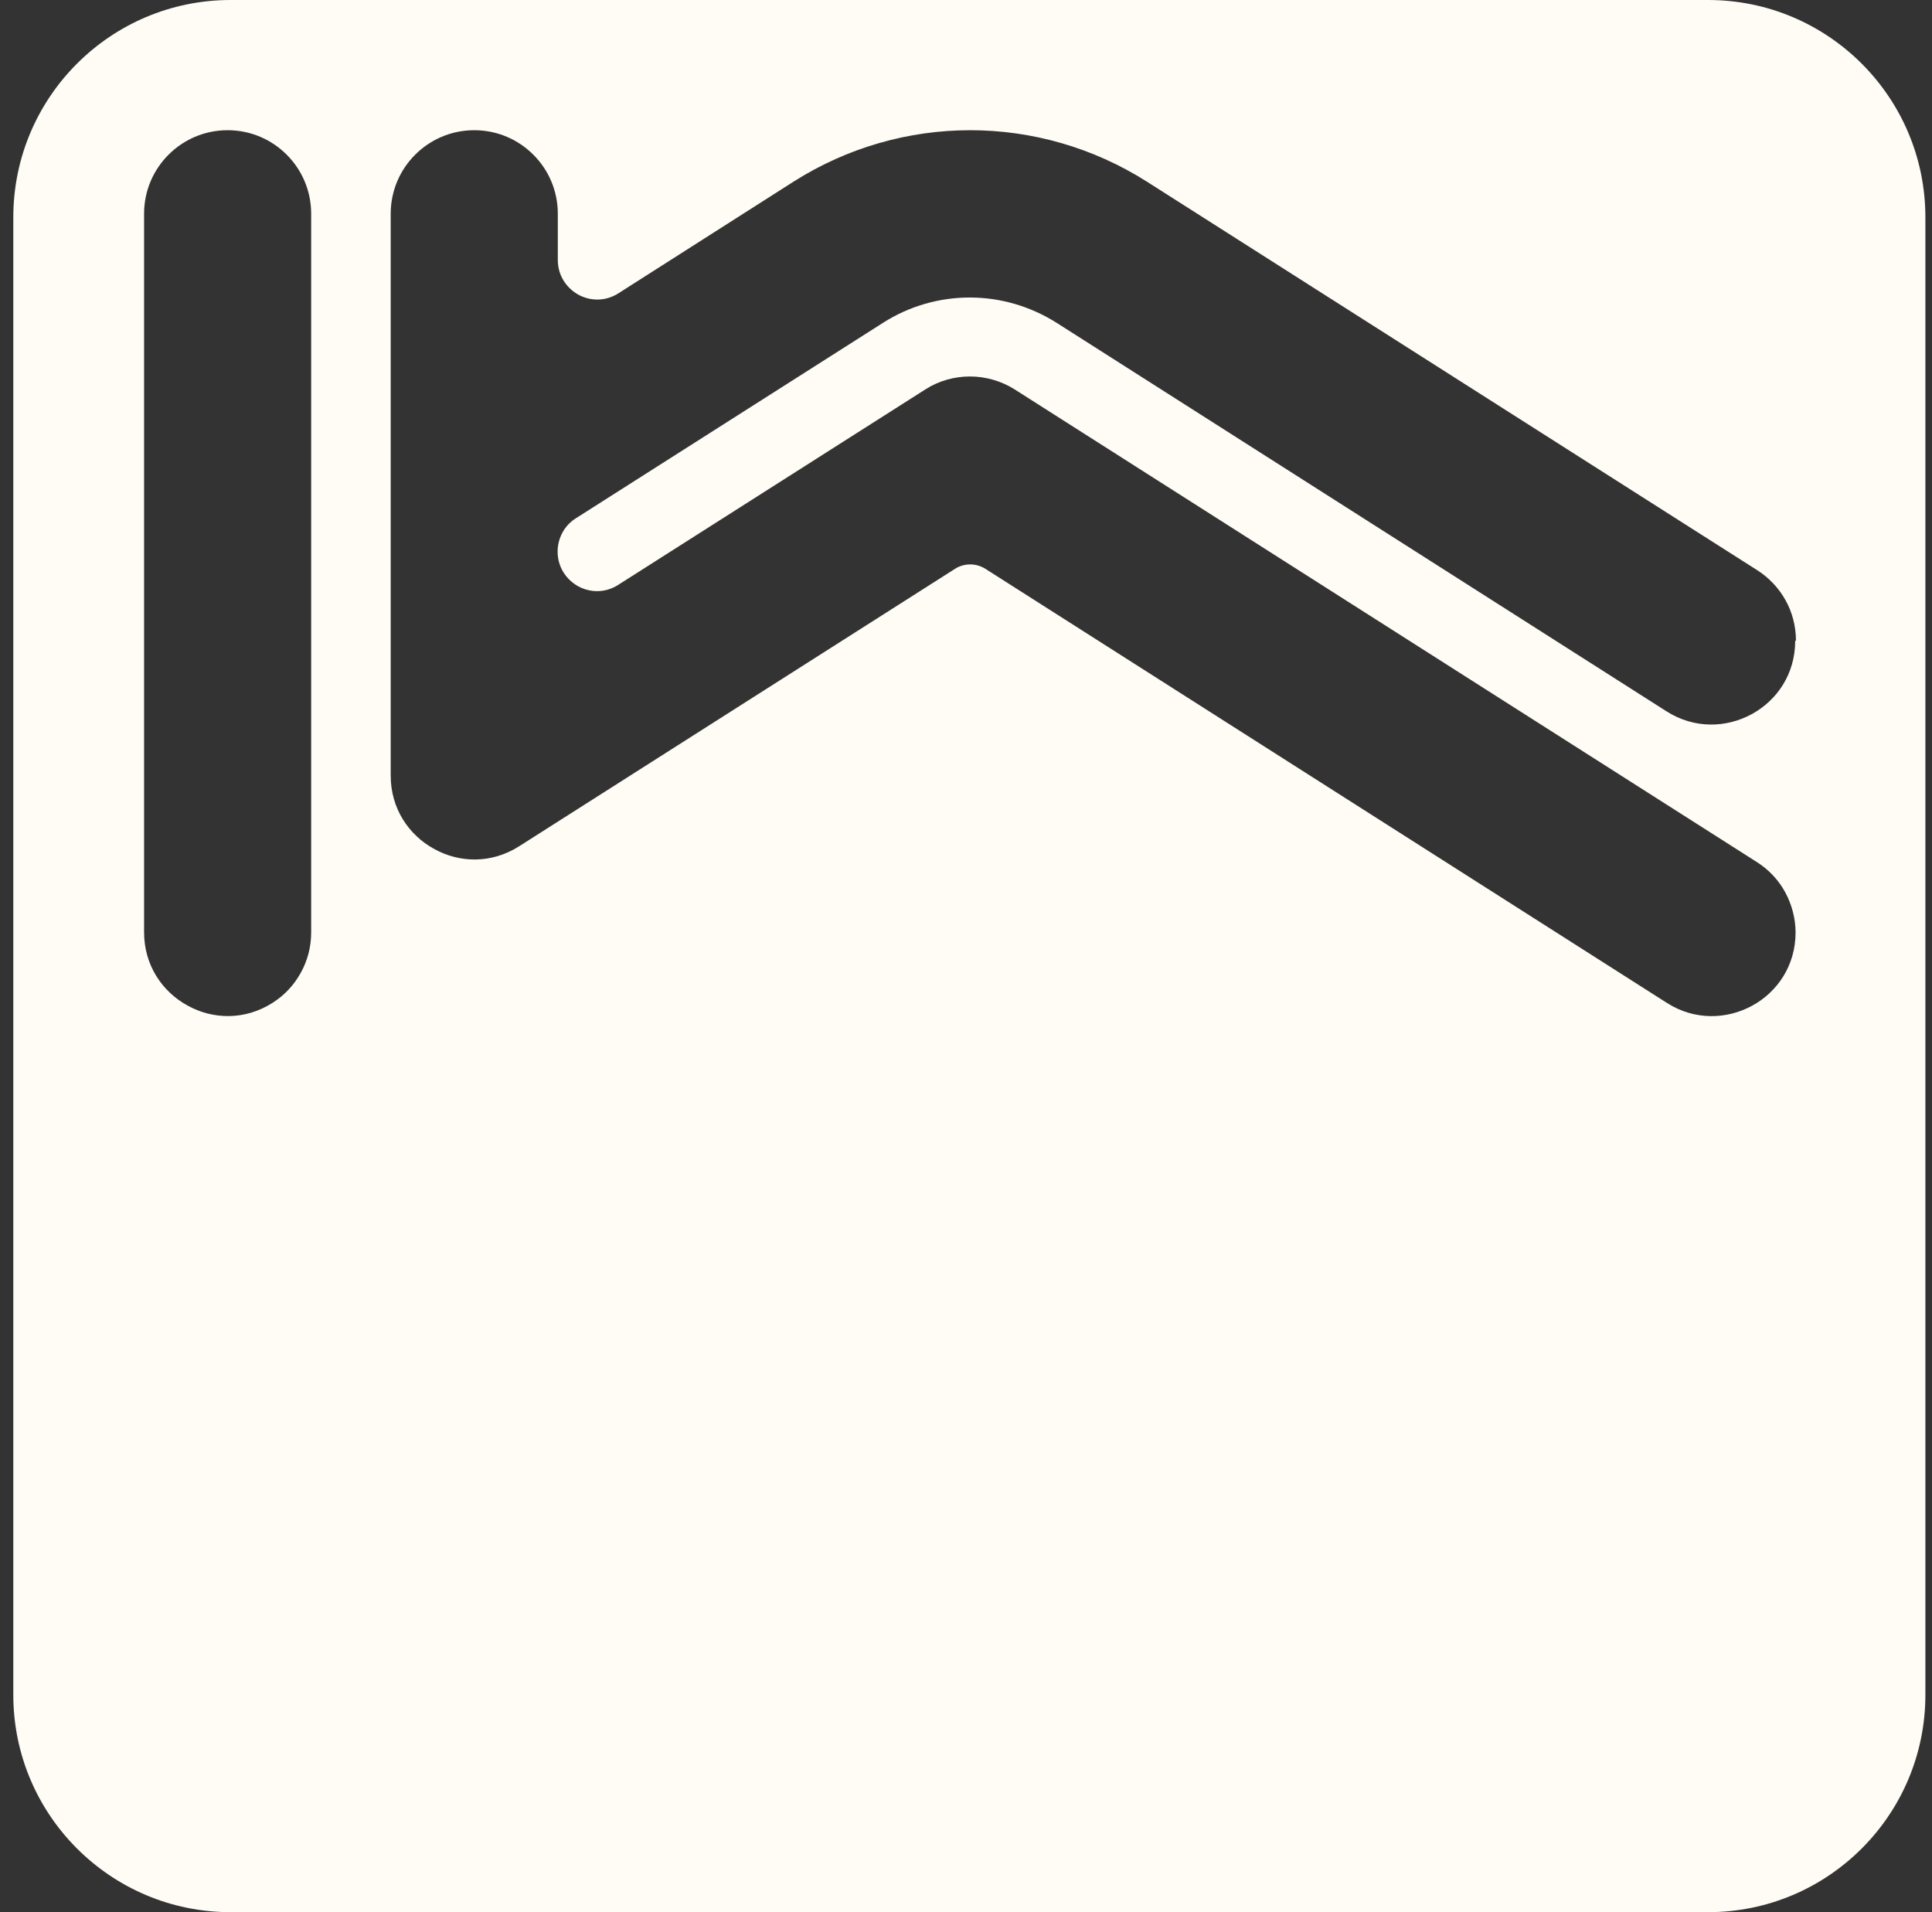 <svg width="97" height="96" viewBox="0 0 97 96" fill="none" xmlns="http://www.w3.org/2000/svg">
<rect x="0" y="0" width="97" height="96" fill="#333333" stroke="none"/>
<path d="M85.763 0H11.582C8.568 0 5.842 1.219 3.864 3.196C1.887 5.174 0.668 7.9 0.668 10.914V85.086C0.668 88.1 1.887 90.826 3.864 92.803C5.842 94.781 8.568 96 11.582 96H85.754C88.768 96 91.494 94.781 93.472 92.803C95.449 90.826 96.668 88.1 96.668 85.086V10.914C96.668 7.9 95.449 5.174 93.472 3.196C91.494 1.219 88.768 0 85.754 0H85.763ZM15.623 46.815C15.623 47.535 15.441 48.226 15.105 48.83C14.769 49.445 14.289 49.963 13.684 50.347C12.283 51.24 10.67 51.182 9.413 50.481C8.146 49.79 7.234 48.456 7.234 46.805V10.732C7.234 9.57 7.704 8.524 8.462 7.766C9.221 7.007 10.267 6.537 11.428 6.537C12.59 6.537 13.636 7.007 14.395 7.766C15.153 8.524 15.623 9.57 15.623 10.732V46.815ZM90.131 32.176C90.131 33.837 89.219 35.161 87.952 35.852C86.685 36.544 85.072 36.601 83.68 35.718L53.059 16.213C51.725 15.368 50.209 14.936 48.692 14.936C47.175 14.936 45.659 15.358 44.324 16.213L28.908 26.023C28.62 26.205 28.39 26.455 28.236 26.743C28.083 27.031 27.996 27.357 27.996 27.693C27.996 28.471 28.428 29.095 29.023 29.431C29.619 29.757 30.377 29.786 31.039 29.363L46.455 19.553C47.137 19.112 47.924 18.901 48.702 18.901C49.479 18.901 50.266 19.121 50.948 19.553L88.211 43.282C88.816 43.666 89.305 44.194 89.632 44.799C89.958 45.404 90.15 46.104 90.15 46.815C90.15 48.475 89.238 49.8 87.971 50.491C86.704 51.182 85.091 51.24 83.7 50.357L49.489 28.567C49.249 28.413 48.98 28.336 48.711 28.336C48.442 28.336 48.164 28.413 47.934 28.567L26.067 42.485C24.666 43.378 23.053 43.321 21.796 42.62C20.528 41.929 19.616 40.594 19.616 38.943V10.732C19.616 9.57 20.087 8.524 20.845 7.766C21.604 7.007 22.65 6.537 23.811 6.537C24.973 6.537 26.019 7.007 26.777 7.766C27.536 8.524 28.006 9.57 28.006 10.732V13.055C28.006 13.832 28.438 14.456 29.033 14.792C29.628 15.118 30.387 15.147 31.049 14.725L39.842 9.119C42.549 7.401 45.63 6.537 48.711 6.537C51.792 6.537 54.874 7.401 57.581 9.119L88.221 28.624C88.826 29.008 89.315 29.536 89.651 30.141C89.987 30.746 90.169 31.446 90.169 32.157L90.131 32.176Z" fill="#FFFCF5"/>
</svg>
